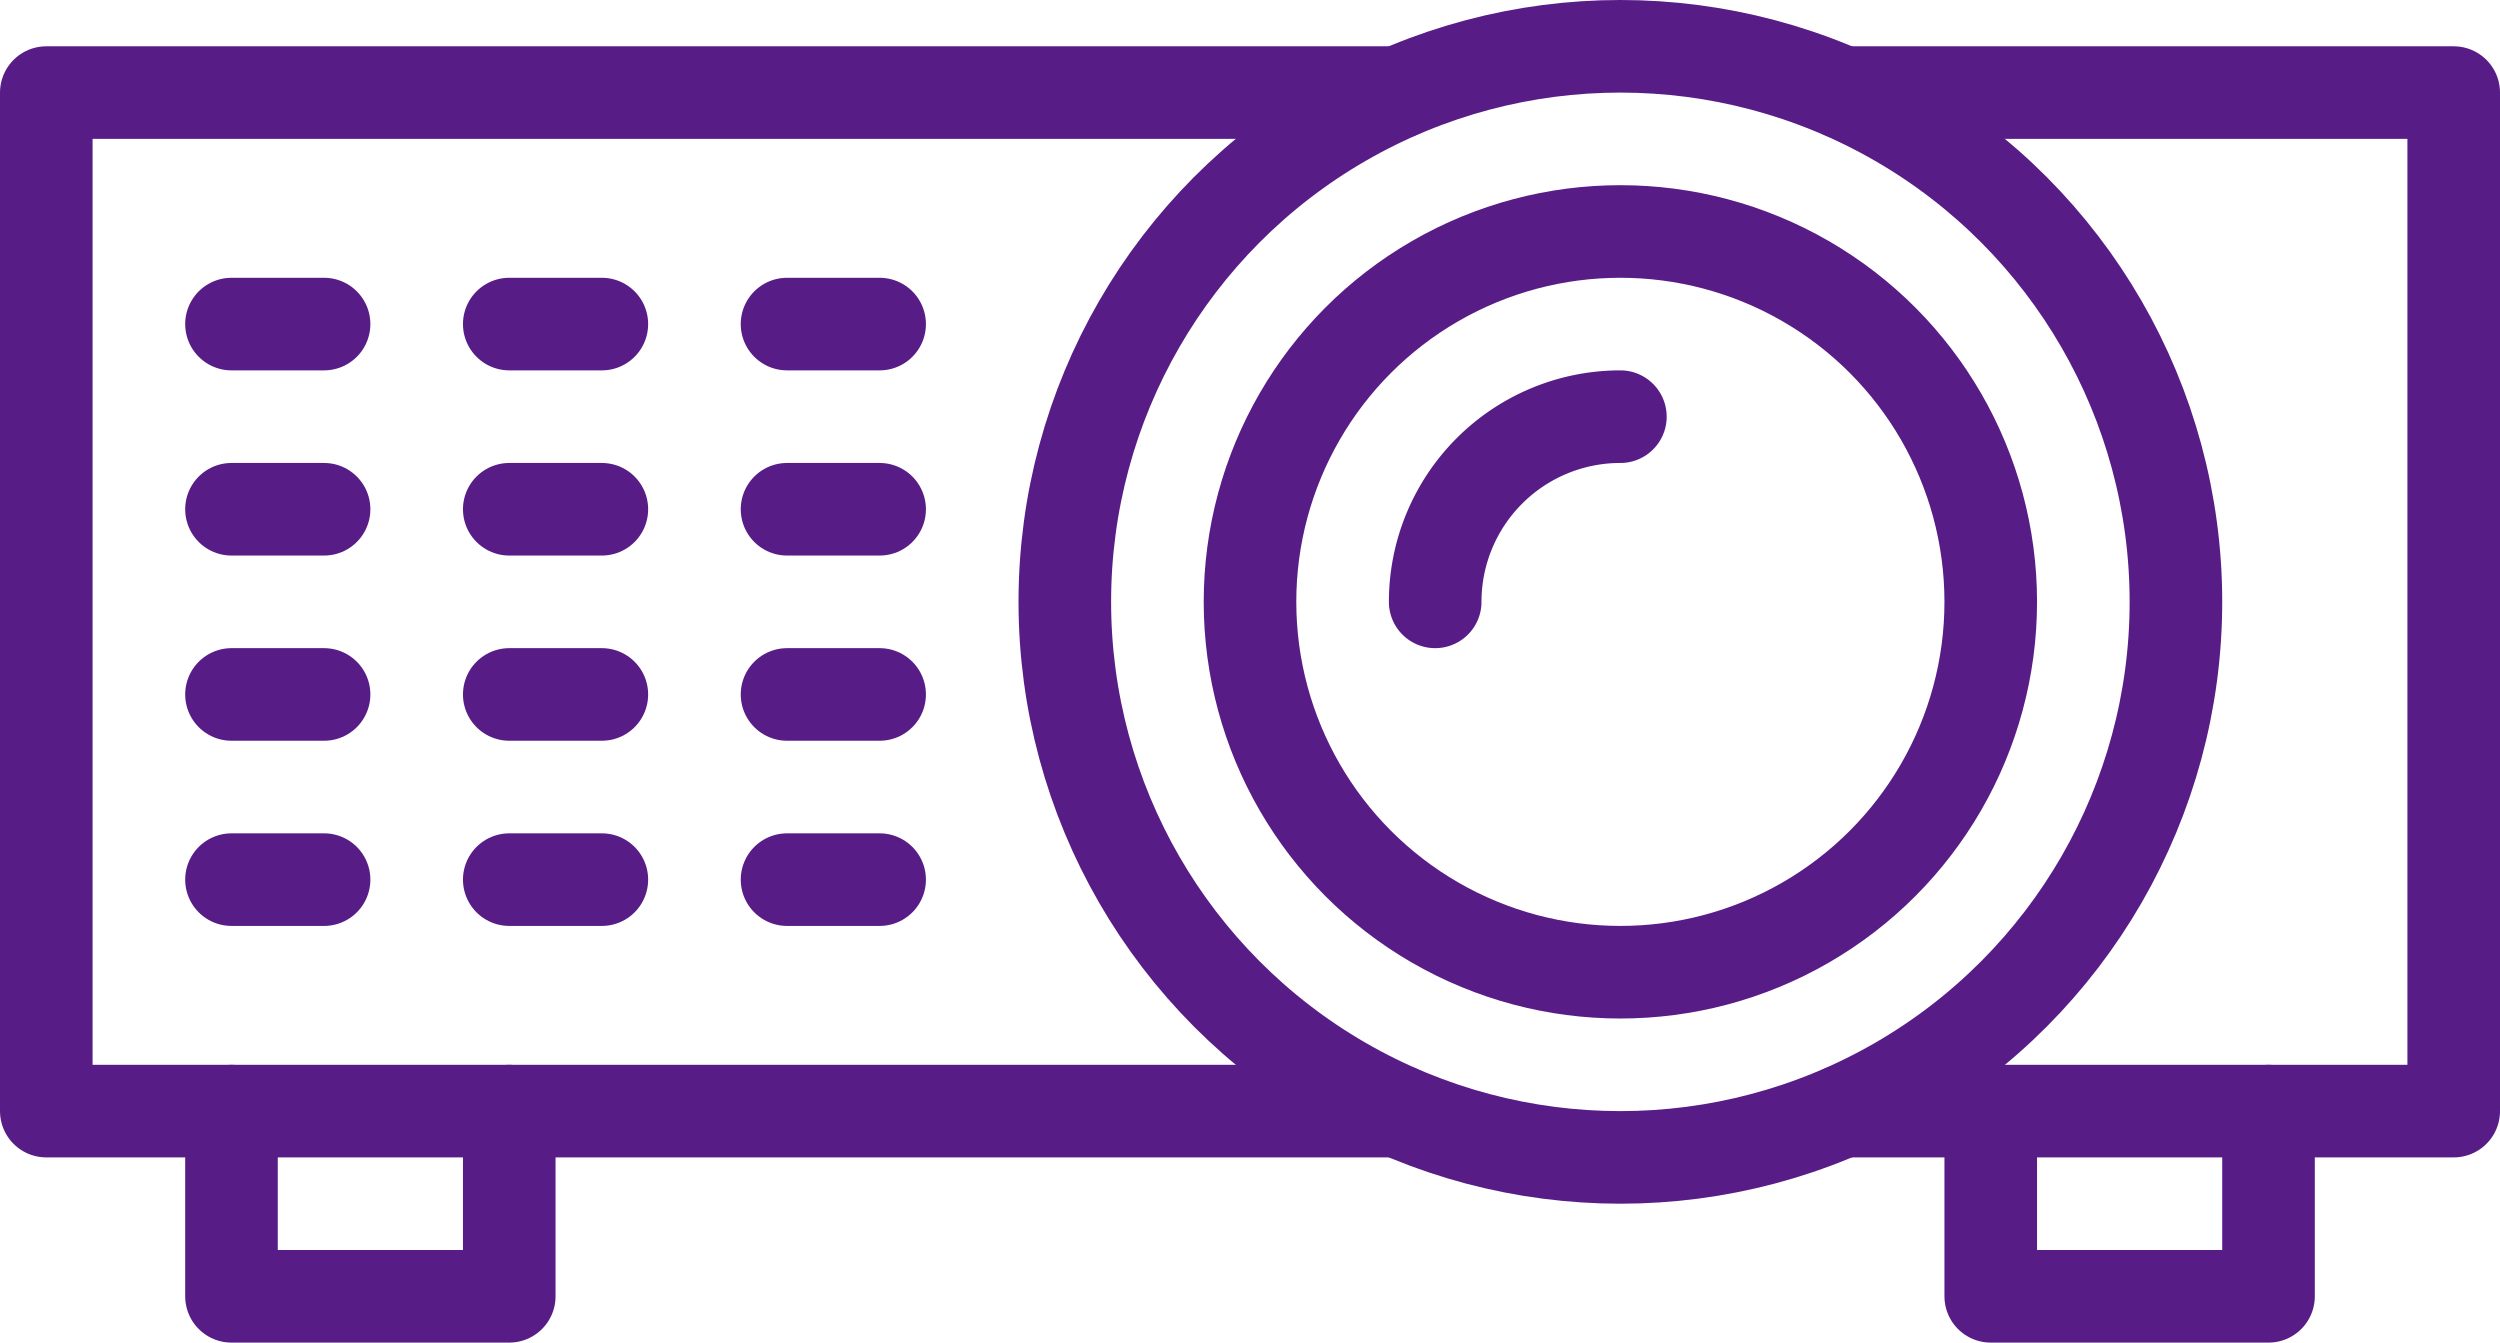 <?xml version="1.0" encoding="UTF-8"?>
<svg xmlns="http://www.w3.org/2000/svg" viewBox="0 0 54 29">
  <defs>
    <style>.cls-1{fill:none;stroke:#581c87;stroke-linecap:round;stroke-linejoin:round;stroke-width:2px;}</style>
  </defs>
  <g id="Layer_2" data-name="Layer 2">
    <g id="Icons">
      <circle class="cls-1" cx="35" cy="13" r="12"></circle>
      <circle class="cls-1" cx="35" cy="13" r="8"></circle>
      <path class="cls-1" d="M31,13a4,4,0,0,1,4-4"></path>
      <polyline class="cls-1" points="39.81 2 53 2 53 24 39.81 24"></polyline>
      <polyline class="cls-1" points="30.19 24 1 24 1 2 30.19 2"></polyline>
      <polyline class="cls-1" points="49 24 49 28 43 28 43 24"></polyline>
      <polyline class="cls-1" points="11 24 11 28 5 28 5 24"></polyline>
      <line class="cls-1" x1="5" y1="7" x2="7" y2="7"></line>
      <line class="cls-1" x1="11" y1="7" x2="13" y2="7"></line>
      <line class="cls-1" x1="17" y1="7" x2="19" y2="7"></line>
      <line class="cls-1" x1="5" y1="11" x2="7" y2="11"></line>
      <line class="cls-1" x1="11" y1="11" x2="13" y2="11"></line>
      <line class="cls-1" x1="17" y1="11" x2="19" y2="11"></line>
      <line class="cls-1" x1="5" y1="15" x2="7" y2="15"></line>
      <line class="cls-1" x1="11" y1="15" x2="13" y2="15"></line>
      <line class="cls-1" x1="17" y1="15" x2="19" y2="15"></line>
      <line class="cls-1" x1="5" y1="19" x2="7" y2="19"></line>
      <line class="cls-1" x1="11" y1="19" x2="13" y2="19"></line>
      <line class="cls-1" x1="17" y1="19" x2="19" y2="19"></line>
    </g>
  </g>
</svg>
